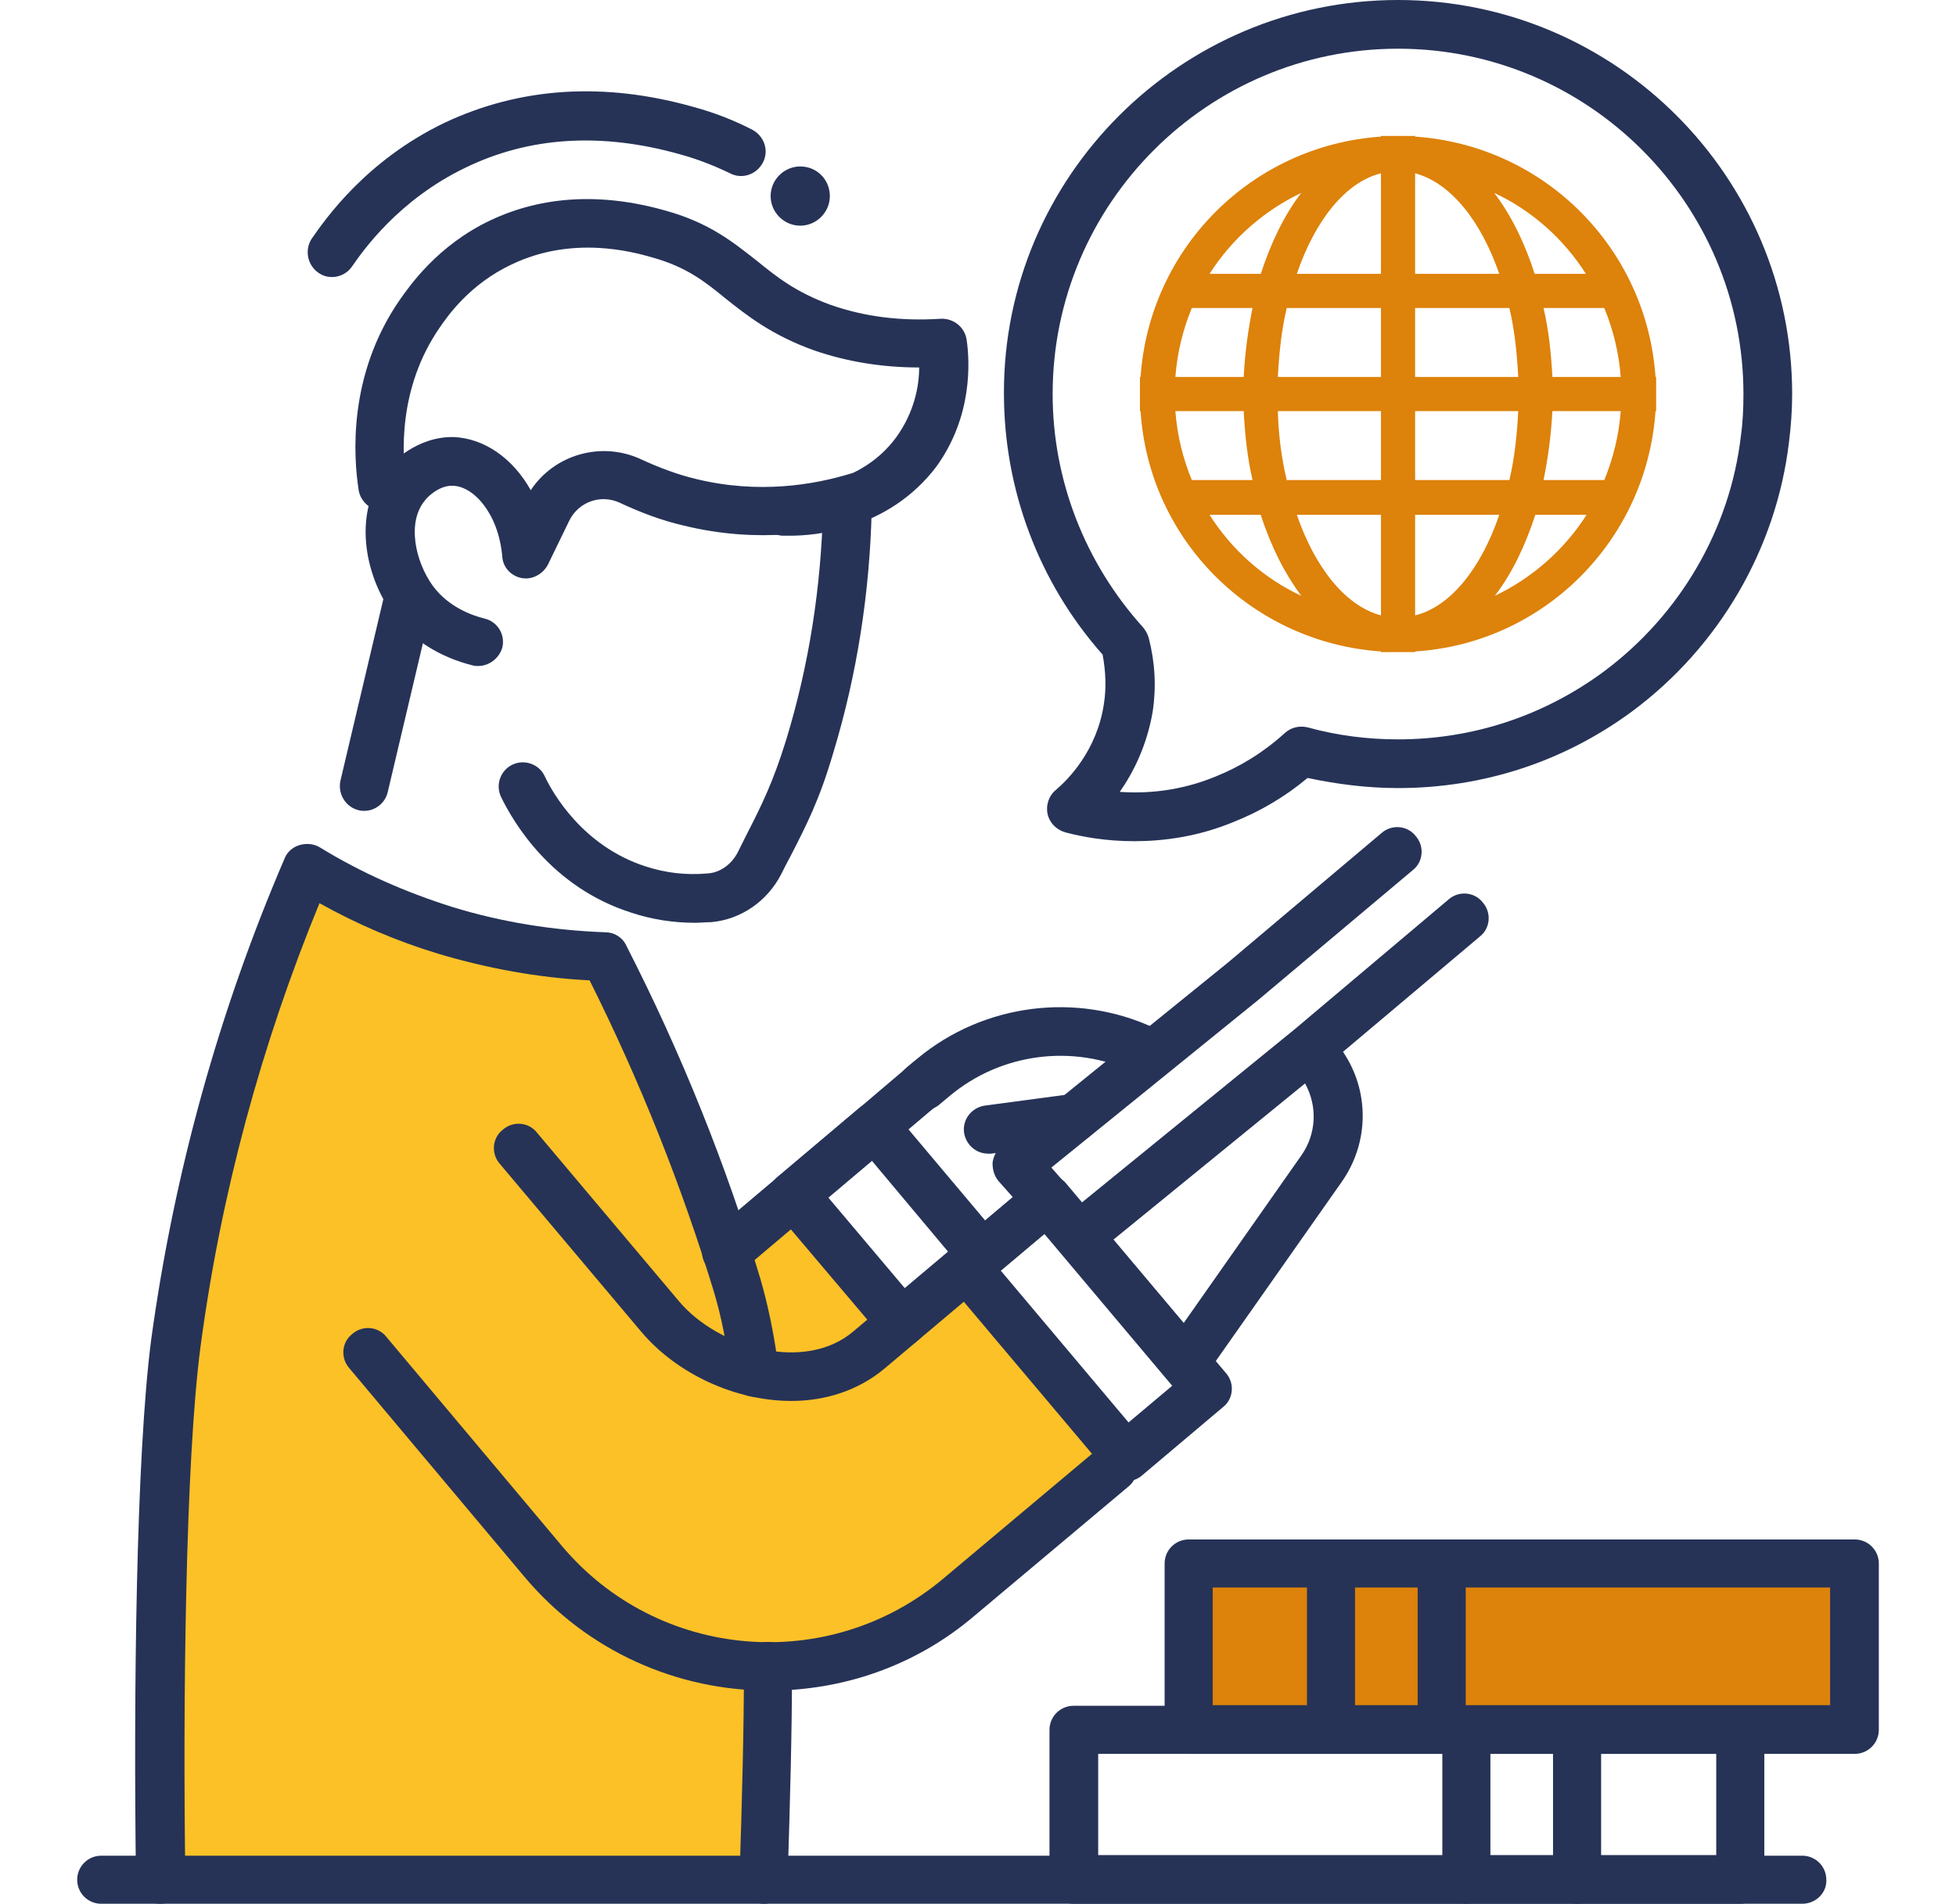 <?xml version="1.0" encoding="utf-8"?>
<!-- Generator: Adobe Illustrator 27.8.1, SVG Export Plug-In . SVG Version: 6.00 Build 0)  -->
<svg version="1.1" id="Layer_1" xmlns="http://www.w3.org/2000/svg" xmlns:xlink="http://www.w3.org/1999/xlink" x="0px" y="0px"
	 viewBox="0 0 309.2 301" style="enable-background:new 0 0 309.2 301;" xml:space="preserve">
<style type="text/css">
	.st0{fill:#FCC127;}
	.st1{fill:#263357;}
	.st2{fill:#263357;stroke:#263357;stroke-width:0.962;stroke-miterlimit:10;}
	.st3{fill:#DD820A;}
</style>
<g>
	<polygon class="st0" points="48.5,137.2 75.8,149.1 95.5,151.2 114.8,197.9 125.5,188.9 142.5,209.1 152.8,200.5 178,230.4 
		141.5,259 125.5,263.5 121.4,267.9 120.7,297.2 25.3,297.2 26.1,232.8 30.9,193.6 	"/>
	<g>
		<path class="st1" d="M114.8,201.8c-1.1,0-2.2-0.5-2.9-1.4c-1.4-1.6-1.2-4.1,0.5-5.4l21.3-18c1.6-1.4,4.1-1.2,5.4,0.5
			c1.4,1.6,1.2,4.1-0.5,5.4l-21.3,18C116.5,201.5,115.7,201.8,114.8,201.8z"/>
	</g>
	<g>
		<path class="st1" d="M136.1,183.8c-1.1,0-2.2-0.5-2.9-1.4c-1.4-1.6-1.2-4.1,0.5-5.4l10.6-9c1.6-1.4,4-1.2,5.4,0.4
			c1.4,1.6,1.2,4-0.4,5.4l-2.3,1.9l-8.5,7.2C137.9,183.5,137,183.8,136.1,183.8z"/>
	</g>
	<g>
		<path class="st1" d="M142.5,213c-1.1,0-2.2-0.5-2.9-1.4l-17.1-20.2c-0.7-0.8-1-1.8-0.9-2.8c0.1-1,0.6-2,1.4-2.6l12.8-10.8
			c0.8-0.7,1.8-1,2.8-0.9c1,0.1,2,0.6,2.6,1.4l17,20.2c1.4,1.6,1.2,4.1-0.5,5.4c-1.6,1.4-4.1,1.2-5.4-0.5l-14.5-17.3l-6.9,5.8
			l14.6,17.3c1.4,1.6,1.2,4.1-0.5,5.4C144.3,212.7,143.4,213,142.5,213z"/>
	</g>
	<g>
		<path class="st1" d="M145.8,175.6c-1.1,0-2.2-0.5-3-1.4c-1.4-1.6-1.1-4.1,0.5-5.4l1.8-1.5c10.4-8.6,25-10.5,37.3-4.8
			c1.9,0.9,2.8,3.2,1.9,5.1c-0.9,1.9-3.2,2.8-5.1,1.9c-9.6-4.5-21-3-29.1,3.8l-1.8,1.5C147.6,175.3,146.7,175.6,145.8,175.6z"/>
	</g>
	<g>
		<path class="st1" d="M284.9,301H16c-2.1,0-3.8-1.7-3.8-3.8c0-2.1,1.7-3.8,3.8-3.8h268.9c2.1,0,3.8,1.7,3.8,3.8
			C288.8,299.3,287,301,284.9,301z"/>
	</g>
	<path class="st2" d="M130.7,31c0,2.3-1.9,4.2-4.2,4.2c-2.3,0-4.2-1.9-4.2-4.2s1.9-4.2,4.2-4.2C128.9,26.8,130.7,28.7,130.7,31z"/>
	<g>
		<path class="st1" d="M25.3,301c-2.1,0-3.8-1.7-3.8-3.8c-0.4-29.1,0-66.9,2.4-85.4c3.6-26.3,10.7-51.9,21.1-76.1
			c0.4-1,1.3-1.8,2.4-2.1c1.1-0.3,2.2-0.2,3.2,0.4c6.5,4,13.6,7.1,20.9,9.4c7.8,2.4,15.9,3.7,24.2,4c1.4,0,2.7,0.8,3.3,2.1
			c8.7,17,15.8,34.7,21.2,52.7c1.2,4.1,2.2,8.9,2.9,14.3c0.3,2.1-1.2,4-3.3,4.3c-2.1,0.3-4-1.2-4.3-3.3c-0.6-5-1.5-9.4-2.6-13.1
			c-5.1-16.8-11.7-33.4-19.7-49.4c-8.1-0.4-16.2-1.9-23.9-4.2c-6.6-2-12.9-4.7-18.8-8c-9.2,22.4-15.6,46-18.8,70.1
			c-2.4,18.1-2.8,56.7-2.4,84.2C29.2,299.2,27.5,301,25.3,301C25.4,301,25.3,301,25.3,301z"/>
	</g>
	<g>
		<path class="st1" d="M120.7,301c0,0-0.1,0-0.1,0c-2.1-0.1-3.8-1.9-3.7-4c0.4-12.5,0.7-23.5,0.7-33.6c0-2.1,1.7-3.8,3.8-3.8
			c0,0,0,0,0,0c2.1,0,3.8,1.7,3.8,3.9c0,10.2-0.3,21.2-0.7,33.8C124.5,299.4,122.8,301,120.7,301z"/>
	</g>
	<g>
		<path class="st1" d="M109.9,145.9c-3.4,0-6.8-0.5-10.1-1.6c-12.6-4-18.6-14.2-20.6-18.3c-0.9-1.9-0.1-4.2,1.8-5.1
			c1.9-0.9,4.2-0.1,5.1,1.8c1.2,2.6,6,11.1,16,14.3c3.1,1,6.3,1.4,9.7,1.1c2-0.1,3.8-1.4,4.8-3.3c0.5-1,1-2,1.5-3
			c2.3-4.5,4.1-8.1,6.2-14.9c3.6-11.8,5.5-24.1,5.8-36.5c0-2.1,1.8-3.8,3.9-3.8c2.1,0,3.8,1.8,3.8,3.9c-0.3,13.1-2.3,26.1-6.1,38.6
			c-2.2,7.5-4.3,11.5-6.7,16.2c-0.5,0.9-1,1.9-1.5,2.9c-2.2,4.3-6.4,7.2-11.1,7.6C111.6,145.8,110.7,145.9,109.9,145.9z"/>
	</g>
	<g>
		<path class="st1" d="M75.6,105.3c-0.3,0-0.6,0-0.9-0.1c-5.2-1.3-9.7-4.1-12.6-8.1c-4.6-6.3-6.4-16.4-0.9-23
			c0.7-0.9,4.7-5.1,10.5-5c4.9,0.2,9.4,3.4,12.2,8.4c3.7-5.6,11.1-7.8,17.4-4.9c2.8,1.3,5.7,2.4,8.6,3.1c10.1,2.5,18.9,0.9,24.5-0.8
			c2-0.6,4.2,0.5,4.8,2.5c0.6,2-0.5,4.2-2.5,4.8c-6.5,2-16.8,3.8-28.6,0.9c-3.5-0.8-6.9-2.1-10.1-3.6c-3-1.4-6.5-0.2-8,2.8l-3.4,7
			c-0.8,1.5-2.5,2.4-4.1,2.1c-1.7-0.3-3-1.7-3.1-3.4c-0.6-6.8-4.5-11.1-7.8-11.2c-2.4-0.1-4.4,2.2-4.4,2.3
			c-2.9,3.4-1.6,9.6,1.2,13.5c2.5,3.4,6.2,4.7,8.2,5.2c2.1,0.5,3.3,2.6,2.8,4.6C78.9,104.1,77.3,105.3,75.6,105.3z"/>
	</g>
	<g>
		<path class="st1" d="M124.9,84.7c-0.6,0-1,0-1.2,0c-2.1-0.1-3.7-2-3.6-4.1c0.1-2.1,2-3.7,4.1-3.6c0.5,0,11.3,0.6,17.5-7.9
			c2.8-3.9,3.6-8,3.6-11c-5.8,0-11.4-0.9-16.6-2.7c-6.7-2.4-10.6-5.5-14-8.2c-3.3-2.7-6.2-5-11.6-6.5c-3.1-0.9-12.6-3.5-22.2,1.1
			c-6.6,3.1-10.1,8.1-11.4,10c-6.7,9.7-5.9,20.4-5.3,24.6c0.3,2.1-1.1,4.1-3.2,4.4C59,81,57,79.5,56.7,77.5
			c-0.8-5.1-1.8-18.1,6.5-30.1c1.5-2.1,5.9-8.6,14.4-12.6c8.1-3.8,17.4-4.4,27.6-1.5c6.9,1.9,10.7,5,14.4,7.9c3.2,2.6,6.2,5,11.7,7
			c5.4,1.9,11.2,2.6,17.4,2.2c2-0.1,3.8,1.3,4.1,3.3c0.5,3.4,1,12.1-4.8,20.1C140.4,83.8,128.8,84.7,124.9,84.7z"/>
	</g>
	<g>
		<path class="st1" d="M57.6,128.2c-0.3,0-0.6,0-0.9-0.1c-2.1-0.5-3.3-2.6-2.9-4.6l6.9-29.2c0.5-2.1,2.6-3.3,4.6-2.9
			c2.1,0.5,3.3,2.6,2.9,4.6l-6.9,29.2C60.9,127,59.3,128.2,57.6,128.2z"/>
	</g>
	<g>
		<path class="st1" d="M125.1,221.5c-8.9,0-18.1-4.3-23.7-10.9L79,184c-1.4-1.6-1.2-4.1,0.5-5.4c1.6-1.4,4.1-1.2,5.4,0.5l22.4,26.6
			c6.3,7.5,20,11.3,27.6,4.8l26.1-22c1.6-1.4,4.1-1.2,5.4,0.5c1.4,1.6,1.2,4.1-0.5,5.4l-26.1,22
			C135.6,219.9,130.4,221.5,125.1,221.5z"/>
	</g>
	<g>
		<path class="st1" d="M121.6,267.3c-14.4,0-28.7-6.1-38.7-18l-27.7-33c-1.4-1.6-1.2-4.1,0.5-5.4c1.6-1.4,4.1-1.2,5.4,0.5l27.7,33
			c15.2,18.1,42.2,20.4,60.3,5.2l24.3-20.4c1.6-1.4,4.1-1.2,5.4,0.5c1.4,1.6,1.2,4.1-0.5,5.4l-24.3,20.4
			C144.6,263.5,133.1,267.3,121.6,267.3z"/>
	</g>
	<g>
		<path class="st1" d="M178,234.2c-0.1,0-0.2,0-0.3,0c-1-0.1-2-0.6-2.6-1.4l-25.2-29.9c-1.4-1.6-1.2-4.1,0.5-5.4l12.8-10.8
			c0.8-0.7,1.8-1,2.8-0.9c1,0.1,2,0.6,2.6,1.4l25.2,29.9c1.4,1.6,1.2,4.1-0.5,5.4l-12.8,10.8C179.8,233.9,178.9,234.2,178,234.2z
			 M158.2,200.9l20.2,24l6.9-5.8l-20.2-24L158.2,200.9z"/>
	</g>
	<g>
		<path class="st1" d="M187.3,219.3c-1.1,0-2.2-0.5-2.9-1.4l-16.8-20c-0.7-0.8-1-1.8-0.9-2.8s0.6-2,1.4-2.6l36.6-29.8l24.3-20.5
			c1.6-1.4,4.1-1.2,5.4,0.5c1.4,1.6,1.2,4.1-0.5,5.4l-21.6,18.2c4.2,6.2,4.2,14.4-0.3,20.7l-21.5,30.6c-0.7,1-1.8,1.6-3,1.6
			C187.5,219.3,187.4,219.3,187.3,219.3z M176,196l11.1,13.2l18.6-26.5c2.4-3.4,2.6-7.8,0.6-11.4L176,196z"/>
	</g>
	<g>
		<path class="st1" d="M165.6,193.5c-1.1,0-2.1-0.4-2.9-1.3l-4.8-5.4c-0.7-0.8-1-1.8-1-2.9c0.1-1,0.6-2,1.4-2.7l35.8-29l24.3-20.5
			c1.6-1.4,4.1-1.2,5.4,0.5c1.4,1.6,1.2,4.1-0.5,5.4l-24.4,20.5l-32.7,26.5l2.1,2.4c1.4,1.6,1.3,4-0.3,5.4
			C167.5,193.2,166.5,193.5,165.6,193.5z"/>
	</g>
	<g>
		<path class="st1" d="M156.2,182.4c-1.9,0-3.5-1.4-3.8-3.3c-0.3-2.1,1.2-4,3.3-4.3l13.5-1.8c2.1-0.3,4,1.2,4.3,3.3
			c0.3,2.1-1.2,4-3.3,4.3l-13.5,1.8C156.5,182.4,156.4,182.4,156.2,182.4z"/>
	</g>
	<g>
		<g>
			<path class="st1" d="M52.5,43.8c-0.8,0-1.5-0.2-2.2-0.7c-1.7-1.2-2.2-3.6-1-5.4c2.1-3,8.5-12.3,21-18.3
				c11.9-5.6,25.1-6.5,39.3-2.5c3.3,0.9,6.4,2.1,9.3,3.6c1.9,1,2.7,3.3,1.7,5.2c-1,1.9-3.3,2.7-5.2,1.7c-2.5-1.2-5-2.2-7.9-3
				c-12.4-3.5-23.8-2.8-33.9,2.1c-10.6,5.1-16.2,13.1-18,15.7C54.9,43.2,53.7,43.8,52.5,43.8z"/>
		</g>
	</g>
	<g>
		<path class="st3" d="M180.2,59.6V65h0.1c1.3,20.4,17.6,36.6,38,38v0.1h5.4V103c20.4-1.3,36.6-17.6,38-38h0.1v-5.4h-0.1
			c-1.4-20.4-17.6-36.6-38-38v-0.1h-5.4v0.1c-20.4,1.4-36.6,17.6-38,38H180.2z M236.2,30.5c6,2.8,11,7.3,14.5,12.8h-8.1
			C241,38.3,238.8,33.9,236.2,30.5L236.2,30.5z M253.6,48.7c1.4,3.4,2.3,7,2.6,10.9h-10.8c-0.2-3.8-0.6-7.5-1.4-10.9H253.6
			L253.6,48.7z M256.2,65c-0.3,3.9-1.2,7.5-2.6,10.9H244c0.7-3.4,1.2-7.1,1.4-10.9H256.2L256.2,65z M250.8,81.4
			c-3.5,5.5-8.6,10-14.5,12.8c2.7-3.5,4.8-7.9,6.4-12.8H250.8L250.8,81.4z M223.7,81.4H237c-2.9,8.5-7.7,14.5-13.3,15.9V81.4z
			 M223.7,65H240c-0.2,3.9-0.6,7.5-1.4,10.9h-14.9V65z M223.7,48.7h14.9c0.8,3.4,1.2,7,1.4,10.9h-16.3V48.7z M223.7,27.4
			c5.6,1.5,10.4,7.5,13.3,15.9h-13.3V27.4z M191.2,43.3c3.5-5.5,8.6-10,14.5-12.8c-2.7,3.5-4.8,7.9-6.4,12.8H191.2L191.2,43.3z
			 M218.3,43.3H205c2.9-8.5,7.7-14.5,13.3-15.9V43.3z M218.3,59.6H202c0.2-3.9,0.6-7.5,1.4-10.9h14.9V59.6z M218.3,75.9h-14.9
			c-0.8-3.4-1.3-7-1.4-10.9h16.3V75.9z M218.3,97.3c-5.6-1.5-10.4-7.5-13.3-15.9h13.3V97.3L218.3,97.3z M205.7,94.2
			c-6-2.8-11-7.3-14.5-12.8h8.1C200.9,86.4,203.1,90.7,205.7,94.2L205.7,94.2z M188.4,75.9c-1.4-3.4-2.3-7-2.6-10.9h10.8
			c0.2,3.8,0.6,7.5,1.4,10.9H188.4L188.4,75.9z M185.8,59.6c0.3-3.9,1.2-7.5,2.6-10.9h9.6c-0.7,3.4-1.2,7.1-1.4,10.9H185.8z"/>
	</g>
	<g>
		<path class="st1" d="M179.3,133c-4.5,0-8.3-0.7-10.9-1.4c-1.4-0.4-2.5-1.5-2.8-2.9c-0.3-1.4,0.2-2.9,1.3-3.8
			c1.9-1.6,6.5-6.2,7.6-13.6c0,0,0,0,0,0c0.4-2.5,0.3-5.1-0.2-7.8c-10.1-11.4-15.6-26.1-15.6-41.3C158.6,28,186.6,0,221,0
			c34.4,0,62.3,28,62.3,62.3c0,2.6-0.2,5.2-0.5,7.6c-2,16.8-11,32.3-24.7,42.5c-10.8,8-23.6,12.2-37.1,12.2c-4.8,0-9.6-0.6-14.3-1.6
			c-3.6,3-7.5,5.3-11.8,7C189.3,132.3,183.9,133,179.3,133z M177,125.2c4.2,0.3,9.5-0.1,15.1-2.4c4-1.6,7.7-3.9,11-6.9
			c1-0.9,2.3-1.2,3.6-0.9c4.7,1.3,9.5,1.9,14.3,1.9c11.8,0,23-3.7,32.5-10.7c12.1-9,20-22.6,21.7-37.3c0.3-2.1,0.4-4.3,0.4-6.6
			c0-30.1-24.5-54.6-54.6-54.6c-30.1,0-54.6,24.5-54.6,54.6c0,13.6,5.1,26.7,14.3,36.9c0.4,0.5,0.7,1,0.9,1.7
			c1,3.9,1.2,7.8,0.6,11.7C181.3,117.8,179.2,122.1,177,125.2z"/>
	</g>
	<g>
		<path class="st1" d="M275.1,301H169.7c-2.1,0-3.8-1.7-3.8-3.8v-23.7c0-2.1,1.7-3.8,3.8-3.8h105.4c2.1,0,3.8,1.7,3.8,3.8v23.7
			C279,299.3,277.3,301,275.1,301z M173.6,293.3h97.7v-16h-97.7V293.3z"/>
	</g>
	<g>
		<rect x="187.9" y="247.2" class="st3" width="105.3" height="26.3"/>
		<path class="st1" d="M293.2,277.3H187.9c-2.1,0-3.8-1.7-3.8-3.8v-26.3c0-2.1,1.7-3.8,3.8-3.8h105.3c2.1,0,3.8,1.7,3.8,3.8v26.3
			C297,275.6,295.3,277.3,293.2,277.3z M191.7,269.6h97.6V251h-97.6V269.6z"/>
	</g>
	<g>
		<path class="st1" d="M210.4,275.6c-2.1,0-3.8-1.7-3.8-3.8v-24.6c0-2.1,1.7-3.8,3.8-3.8s3.8,1.7,3.8,3.8v24.6
			C214.2,273.9,212.5,275.6,210.4,275.6z"/>
	</g>
	<g>
		<path class="st1" d="M227.9,275.6c-2.1,0-3.8-1.7-3.8-3.8v-24.6c0-2.1,1.7-3.8,3.8-3.8s3.8,1.7,3.8,3.8v24.6
			C231.7,273.9,230,275.6,227.9,275.6z"/>
	</g>
	<g>
		<path class="st1" d="M231.8,301c-2.1,0-3.8-1.7-3.8-3.8v-22c0-2.1,1.7-3.8,3.8-3.8s3.8,1.7,3.8,3.8v22
			C235.6,299.3,233.9,301,231.8,301z"/>
	</g>
	<g>
		<path class="st1" d="M249.3,301c-2.1,0-3.8-1.7-3.8-3.8v-22c0-2.1,1.7-3.8,3.8-3.8s3.8,1.7,3.8,3.8v22
			C253.1,299.3,251.4,301,249.3,301z"/>
	</g>
</g>
</svg>
